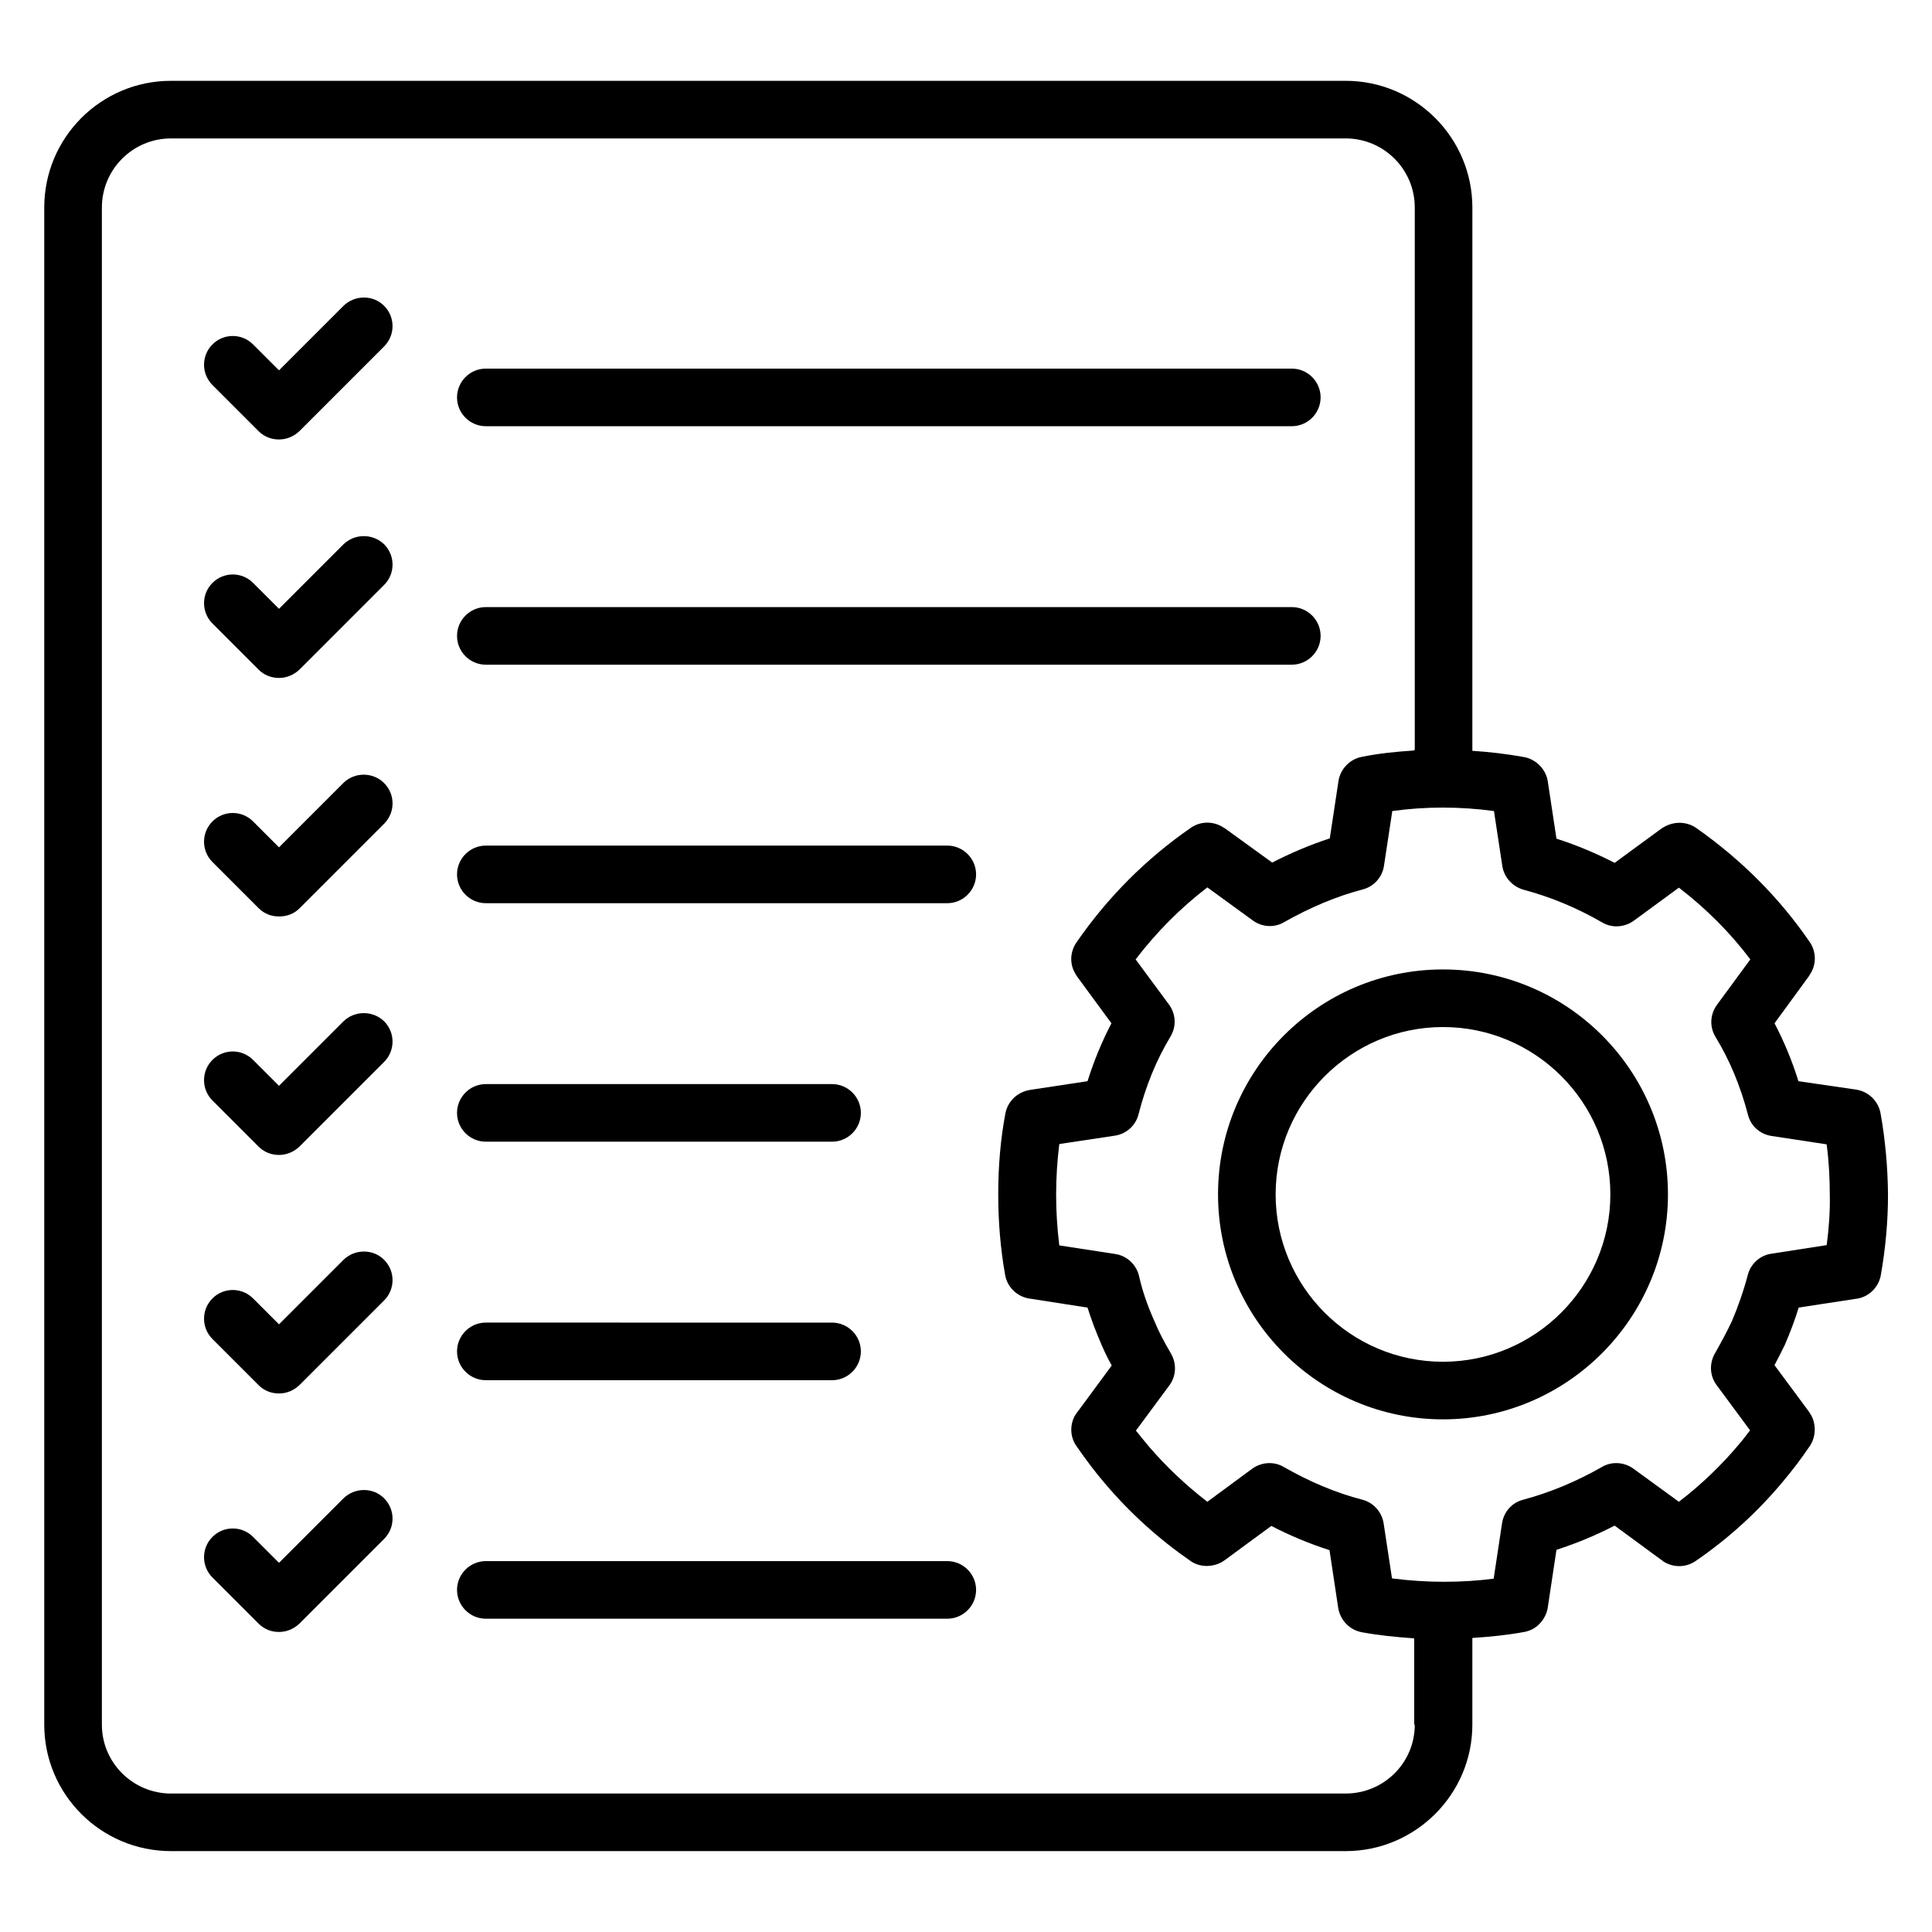 <?xml version="1.0" encoding="UTF-8"?>
<!-- Uploaded to: ICON Repo, www.iconrepo.com, Generator: ICON Repo Mixer Tools -->
<svg fill="#000000" width="800px" height="800px" version="1.1" viewBox="144 144 512 512" xmlns="http://www.w3.org/2000/svg">
 <g>
  <path d="m642.36 439c-0.609-3.281-3.281-5.801-6.566-6.258l-15.191-2.215c-1.68-5.418-3.816-10.535-6.336-15.344l9.082-12.441c0.457-0.688 0.84-1.375 1.145-2.137 0.305-0.84 0.457-1.754 0.457-2.594 0-1.527-0.457-3.055-1.297-4.273-8.016-11.754-18.242-21.984-30.23-30.383-2.367-1.602-5.574-1.754-8.246-0.305-0.305 0.152-0.688 0.383-0.992 0.609l-12.289 9.008c-5.039-2.594-10.152-4.734-15.418-6.414l-2.289-15.113c-0.457-3.207-3.055-5.879-6.184-6.488-4.582-0.84-9.16-1.375-13.816-1.68l0.004-143.97c0-18.473-15.039-33.586-33.586-33.586h-311.29c-18.551 0-33.59 15.039-33.59 33.586v402.05c0 18.473 15.039 33.512 33.586 33.512h311.29c18.473 0 33.586-15.039 33.586-33.512v-22.977c4.656-0.305 9.312-0.762 13.816-1.602 1.527-0.305 2.902-0.992 3.969-2.137 1.145-1.145 1.984-2.75 2.215-4.426l2.289-15.191c5.191-1.68 10.383-3.816 15.418-6.414l12.367 9.082c0.152 0.078 0.305 0.152 0.383 0.305 2.594 1.754 6.031 1.832 8.703 0 8.703-5.953 16.566-13.129 23.281-21.223 2.367-2.824 4.656-5.801 7.023-9.312 1.527-2.289 1.68-5.418 0.457-7.863-0.23-0.383-0.457-0.762-0.688-1.145l-9.16-12.367c0.918-1.754 1.832-3.512 2.75-5.418 1.449-3.359 2.672-6.641 3.664-9.848l14.961-2.289c3.359-0.305 6.184-2.902 6.793-6.258 1.297-7.406 1.91-14.426 1.91-21.449-0.074-7.023-0.684-14.273-1.98-21.527zm-123.43 162.06c0 10.078-8.168 18.242-18.32 18.242l-311.29 0.004c-10.078 0-18.32-8.168-18.32-18.242v-402.06c0-10.078 8.168-18.32 18.32-18.32h311.29c10.078 0 18.32 8.168 18.32 18.32v143.74c-0.078 0-0.152 0.078-0.305 0.152-4.656 0.305-9.238 0.762-13.742 1.68-3.207 0.609-5.727 3.281-6.184 6.488l-2.289 15.113c-5.113 1.68-10.23 3.816-15.266 6.414l-12.441-9.008c-0.152-0.078-0.23-0.152-0.383-0.23-2.594-1.754-6.031-1.832-8.703 0-11.832 8.168-22.062 18.398-30.383 30.457-1.602 2.367-1.754 5.344-0.535 7.711 0.23 0.457 0.457 0.84 0.762 1.297l9.082 12.367c-2.519 4.809-4.656 10-6.336 15.344l-15.113 2.289c-1.68 0.23-3.359 1.07-4.504 2.215-1.07 1.07-1.832 2.441-2.137 3.969-1.297 6.793-1.91 14.047-1.91 21.527 0 7.328 0.609 14.504 1.832 21.375 0.535 3.055 2.902 5.418 5.801 6.106 0.305 0.078 0.609 0.152 0.84 0.152l15.191 2.367c0.992 3.129 2.215 6.414 3.742 9.922 0.762 1.754 1.602 3.512 2.672 5.418l-8.777 11.91c-0.383 0.457-0.762 0.992-1.07 1.527-1.297 2.519-1.145 5.574 0.457 7.863 2.75 3.969 5.191 7.176 7.559 9.922 6.719 7.941 14.355 14.812 22.75 20.613 2.594 1.832 6.414 1.68 9.008-0.23l12.367-9.082c5.039 2.594 10.152 4.734 15.418 6.414l2.289 15.191c0.23 1.68 1.07 3.281 2.215 4.426 1.145 1.145 2.519 1.832 4.047 2.137 4.582 0.84 9.16 1.297 13.664 1.602 0.078 0 0.152 0.078 0.23 0.078v22.82zm109.16-127.09-14.734 2.289c-2.977 0.457-5.418 2.672-6.184 5.648-1.07 4.121-2.519 8.246-4.199 12.215-1.375 2.902-2.902 5.727-4.504 8.551-1.527 2.672-1.375 5.953 0.457 8.398l8.855 11.984c-0.992 1.297-1.91 2.519-2.902 3.664-4.734 5.648-10.078 10.762-15.953 15.266l-12.062-8.777c-2.441-1.754-5.727-1.984-8.32-0.457-6.793 3.894-13.816 6.793-20.914 8.703-2.977 0.762-5.113 3.207-5.574 6.258l-2.215 14.656c-8.32 1.07-17.559 1.145-26.945-0.078l-2.215-14.578c-0.457-2.977-2.672-5.496-5.574-6.258-7.098-1.832-14.121-4.809-20.914-8.703-2.594-1.527-5.879-1.297-8.32 0.457l-11.91 8.777c-5.648-4.352-10.84-9.238-15.496-14.656-1.07-1.297-2.215-2.672-3.434-4.199l8.855-11.984c1.832-2.441 1.984-5.727 0.457-8.398-1.91-3.281-3.281-5.879-4.273-8.32-2.062-4.582-3.359-8.473-4.199-12.215-0.688-3.055-3.207-5.418-6.258-5.879l-14.887-2.289c-0.535-4.352-0.84-8.855-0.84-13.434 0-4.582 0.305-9.082 0.84-13.434l14.734-2.215c3.055-0.457 5.496-2.672 6.258-5.648 1.91-7.481 4.734-14.426 8.473-20.609 1.602-2.672 1.449-5.953-0.383-8.473l-8.855-11.984c5.496-7.176 11.832-13.586 19.008-19.082l12.062 8.777c2.441 1.754 5.648 1.984 8.246 0.457 6.871-3.894 13.895-6.871 20.914-8.703 2.902-0.762 5.113-3.207 5.574-6.184l2.215-14.578c8.777-1.223 17.938-1.223 26.945 0l2.215 14.578c0.457 2.977 2.672 5.418 5.574 6.258 7.176 1.91 14.199 4.809 20.914 8.703 2.594 1.527 5.879 1.297 8.32-0.457l11.984-8.777c7.25 5.574 13.586 11.91 18.93 19.008l-8.855 12.062c-1.832 2.519-1.984 5.801-0.383 8.473 3.742 6.106 6.641 13.055 8.625 20.688 0.762 2.977 3.207 5.113 6.258 5.574l14.578 2.215c0.609 4.504 0.84 9.008 0.84 13.434 0.09 4.269-0.215 8.695-0.828 13.277z"/>
  <path d="m526.41 400.91c-32.898 0-59.617 26.719-59.617 59.617s26.793 59.617 59.617 59.617c32.824 0 59.617-26.793 59.617-59.617 0-32.898-26.719-59.617-59.617-59.617zm0 103.97c-24.504 0-44.352-19.922-44.352-44.352 0-24.426 19.922-44.352 44.352-44.352 24.426 0 44.352 19.848 44.352 44.352-0.004 24.43-19.926 44.352-44.352 44.352z"/>
  <path d="m234.96 225.12-17.023 17.023-6.871-6.871c-2.977-2.977-7.785-2.977-10.762 0-2.977 2.977-2.977 7.785 0 10.762l12.215 12.215c1.527 1.527 3.434 2.215 5.418 2.215s3.894-0.762 5.418-2.215l22.441-22.441c2.977-2.977 2.977-7.785 0-10.762-2.973-2.981-7.856-2.906-10.836 0.074z"/>
  <path d="m272.75 256.95h213.59c4.199 0 7.633-3.434 7.633-7.633s-3.434-7.633-7.633-7.633h-213.59c-4.199 0-7.633 3.434-7.633 7.633-0.004 4.199 3.434 7.633 7.633 7.633z"/>
  <path d="m234.96 288.32-17.02 17.023-6.871-6.871c-2.977-2.977-7.785-2.977-10.762 0-2.977 2.977-2.977 7.785 0 10.762l12.215 12.215c1.449 1.449 3.359 2.215 5.418 2.215 2.062 0 3.969-0.84 5.418-2.215l22.441-22.441c2.977-2.977 2.977-7.785 0-10.762-2.977-2.902-7.859-2.902-10.84 0.074z"/>
  <path d="m272.75 320.15h213.59c4.199 0 7.633-3.434 7.633-7.633s-3.434-7.633-7.633-7.633h-213.59c-4.199 0-7.633 3.434-7.633 7.633-0.004 4.199 3.434 7.633 7.633 7.633z"/>
  <path d="m234.96 351.53-17.023 17.023-6.871-6.871c-2.977-2.977-7.785-2.977-10.762 0-2.977 2.977-2.977 7.785 0 10.762l12.215 12.215c1.527 1.527 3.434 2.215 5.418 2.215 1.988-0.004 3.894-0.613 5.422-2.141l22.441-22.441c2.977-2.977 2.977-7.785 0-10.762-2.977-2.977-7.859-2.977-10.84 0z"/>
  <path d="m395.04 368.09h-122.29c-4.199 0-7.633 3.434-7.633 7.633 0 4.199 3.434 7.633 7.633 7.633h122.29c4.199 0 7.633-3.434 7.633-7.633 0-4.195-3.438-7.633-7.637-7.633z"/>
  <path d="m234.96 414.73-17.023 17.023-6.871-6.871c-2.977-2.977-7.785-2.977-10.762 0-2.977 2.977-2.977 7.785 0 10.762l12.215 12.215c1.449 1.449 3.359 2.215 5.418 2.215 2.062 0 3.969-0.84 5.418-2.215l22.441-22.441c2.977-2.977 2.977-7.785 0-10.762-2.973-2.902-7.856-2.902-10.836 0.074z"/>
  <path d="m272.75 446.56h91.754c4.199 0 7.633-3.434 7.633-7.633 0-4.199-3.434-7.633-7.633-7.633h-91.754c-4.199 0-7.633 3.434-7.633 7.633-0.004 4.199 3.434 7.633 7.633 7.633z"/>
  <path d="m234.96 477.94-17.023 17.023-6.871-6.871c-2.977-2.977-7.785-2.977-10.762 0-2.977 2.977-2.977 7.785 0 10.762l12.215 12.215c1.527 1.527 3.434 2.215 5.418 2.215s3.894-0.762 5.418-2.215l22.441-22.441c2.977-2.977 2.977-7.785 0-10.762-2.973-2.981-7.856-2.902-10.836 0.074z"/>
  <path d="m272.75 509.77h91.754c4.199 0 7.633-3.434 7.633-7.633s-3.434-7.633-7.633-7.633l-91.754-0.004c-4.199 0-7.633 3.434-7.633 7.633-0.004 4.199 3.434 7.637 7.633 7.637z"/>
  <path d="m234.96 541.14-17.023 17.023-6.871-6.871c-2.977-2.977-7.785-2.977-10.762 0-2.977 2.977-2.977 7.785 0 10.762l12.215 12.215c1.527 1.527 3.434 2.215 5.418 2.215s3.894-0.762 5.418-2.215l22.441-22.441c2.977-2.977 2.977-7.785 0-10.762-2.973-2.977-7.856-2.902-10.836 0.074z"/>
  <path d="m395.04 557.71h-122.29c-4.199 0-7.633 3.434-7.633 7.633 0 4.199 3.434 7.633 7.633 7.633h122.29c4.199 0 7.633-3.434 7.633-7.633 0-4.199-3.438-7.633-7.637-7.633z"/>
 </g>
</svg>